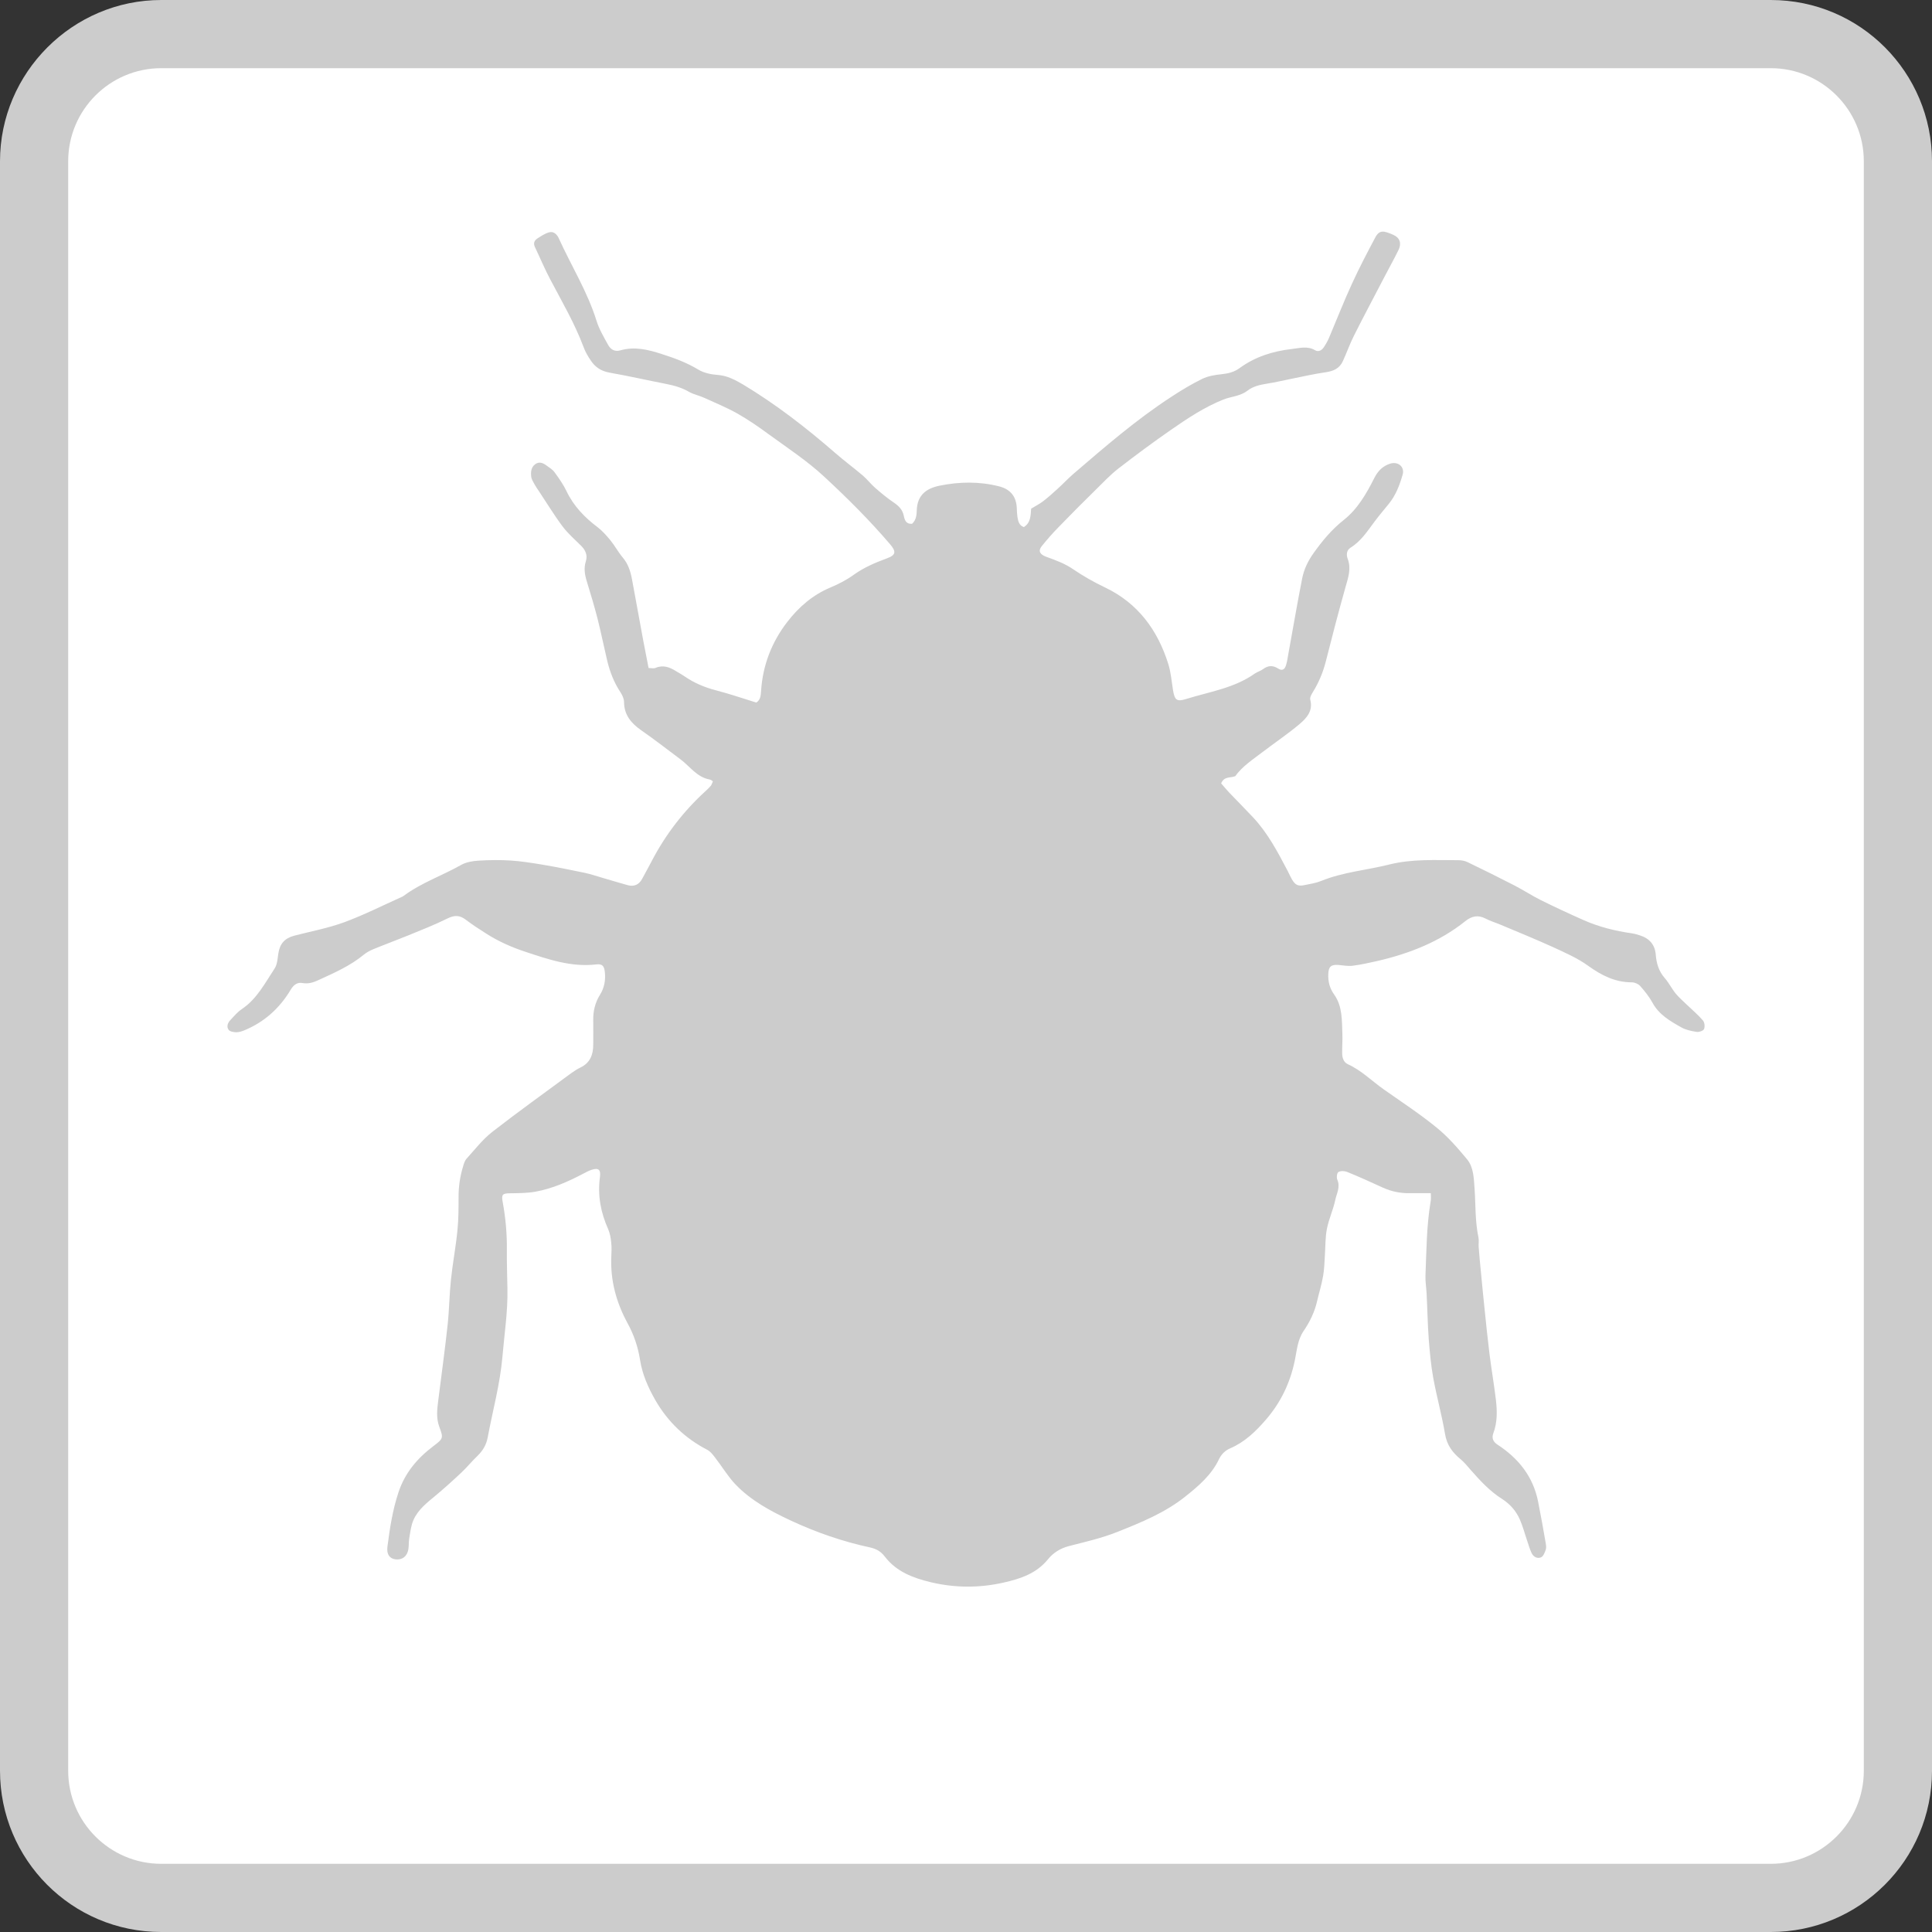 <?xml version="1.0" encoding="utf-8"?>
<!-- Generator: Adobe Illustrator 22.1.0, SVG Export Plug-In . SVG Version: 6.00 Build 0)  -->
<svg version="1.1" baseProfile="tiny" id="Ebene_1" xmlns="http://www.w3.org/2000/svg" xmlns:xlink="http://www.w3.org/1999/xlink"
	 x="0px" y="0px" viewBox="0 0 170 170" xml:space="preserve">
<rect x="0" y="0" width="170" height="170" fill="#333333" stroke="none"/>
<g>
	<path fill="#FFFFFF" d="M14.19,167C8.02,167,3,161.98,3,155.81V14.19C3,8.02,8.02,3,14.19,3h141.62C161.98,3,167,8.02,167,14.19
		v141.62c0,6.17-5.02,11.19-11.19,11.19H14.19z"/>
	<path fill="#CCCCCC" d="M155.81,6c4.52,0,8.19,3.67,8.19,8.19v141.62c0,4.52-3.67,8.19-8.19,8.19H14.19C9.67,164,6,160.33,6,155.81
		V14.19C6,9.67,9.67,6,14.19,6H155.81 M155.81,0H14.19C6.39,0,0,6.39,0,14.19v141.62C0,163.61,6.3,170,14.19,170h141.62
		c7.8,0,14.19-6.3,14.19-14.19V14.19C170,6.39,163.7,0,155.81,0L155.81,0z"/>
</g>
<path fill="#CCCCCC" d="M125.9,104.99c-0.65,0-1.23-0.01-1.82,0c-0.83,0.02-1.62-0.14-2.38-0.48c-1.05-0.48-2.1-0.96-3.16-1.39
	c-0.23-0.09-0.57-0.11-0.77,0.01c-0.13,0.07-0.18,0.48-0.1,0.67c0.29,0.65-0.06,1.22-0.18,1.8c-0.18,0.85-0.56,1.66-0.73,2.51
	c-0.15,0.76-0.13,1.56-0.18,2.34c-0.04,0.61-0.05,1.23-0.16,1.84c-0.13,0.75-0.36,1.48-0.53,2.22c-0.22,0.95-0.64,1.81-1.18,2.6
	s-0.59,1.7-0.77,2.56c-0.4,1.98-1.24,3.74-2.56,5.26c-0.88,1.02-1.85,1.96-3.13,2.51c-0.46,0.2-0.78,0.52-1,0.98
	c-0.65,1.36-1.77,2.32-2.91,3.23c-1.8,1.45-3.92,2.31-6.03,3.15c-1.38,0.55-2.84,0.88-4.28,1.25c-0.75,0.2-1.36,0.59-1.82,1.16
	c-1.01,1.24-2.41,1.71-3.88,2.04c-2.15,0.49-4.31,0.48-6.44-0.03c-1.54-0.37-3.02-0.92-4.04-2.26c-0.32-0.42-0.72-0.67-1.26-0.79
	c-2.43-0.52-4.77-1.33-7.02-2.38c-1.76-0.82-3.49-1.75-4.85-3.17c-0.67-0.7-1.18-1.57-1.78-2.34c-0.2-0.26-0.41-0.55-0.69-0.7
	c-1.96-1.01-3.49-2.48-4.58-4.37c-0.63-1.1-1.15-2.27-1.35-3.54c-0.18-1.16-0.55-2.24-1.11-3.26c-0.99-1.82-1.51-3.75-1.42-5.83
	c0.02-0.42,0.04-0.85-0.01-1.27c-0.04-0.39-0.11-0.79-0.26-1.14c-0.66-1.47-0.95-2.99-0.73-4.6c0.09-0.65-0.13-0.84-0.75-0.63
	c-0.24,0.08-0.46,0.2-0.69,0.32c-1.35,0.71-2.74,1.33-4.24,1.6c-0.74,0.13-1.51,0.13-2.26,0.14c-0.63,0.01-0.74,0.11-0.62,0.75
	c0.26,1.41,0.39,2.84,0.37,4.28c-0.01,1.13,0.03,2.26,0.05,3.38c0.04,2-0.27,3.98-0.44,5.97c-0.21,2.43-0.86,4.75-1.3,7.12
	c-0.12,0.63-0.42,1.14-0.88,1.59c-0.51,0.48-0.95,1.04-1.46,1.51c-0.8,0.75-1.61,1.48-2.46,2.18c-0.79,0.65-1.56,1.31-1.86,2.33
	c-0.12,0.43-0.18,0.87-0.25,1.31c-0.04,0.31-0.02,0.62-0.07,0.92c-0.11,0.62-0.55,0.94-1.13,0.87c-0.53-0.07-0.79-0.45-0.71-1.11
	c0.21-1.62,0.45-3.21,0.97-4.78c0.57-1.72,1.65-2.99,3.03-4.04c0.9-0.69,0.95-0.71,0.57-1.72c-0.29-0.77-0.2-1.54-0.1-2.32
	c0.28-2.23,0.59-4.46,0.83-6.69c0.14-1.31,0.15-2.64,0.29-3.95c0.15-1.45,0.43-2.89,0.57-4.34c0.1-0.98,0.1-1.97,0.1-2.95
	c0-0.88,0.12-1.74,0.37-2.58c0.08-0.27,0.15-0.57,0.33-0.77c0.73-0.81,1.41-1.69,2.26-2.36c2.29-1.78,4.65-3.47,6.98-5.19
	c0.25-0.18,0.52-0.35,0.79-0.48c0.85-0.41,1.12-1.13,1.12-2.01c0-0.71,0.01-1.41,0-2.12c-0.02-0.81,0.16-1.57,0.59-2.26
	c0.39-0.63,0.51-1.3,0.43-2.02c-0.06-0.53-0.23-0.72-0.75-0.66c-2.2,0.26-4.21-0.44-6.24-1.11c-1.21-0.4-2.36-0.91-3.43-1.59
	c-0.62-0.39-1.23-0.79-1.81-1.23c-0.54-0.41-1-0.42-1.62-0.11c-1.13,0.56-2.31,1.02-3.48,1.5c-1.01,0.41-2.04,0.79-3.06,1.21
	c-0.28,0.12-0.57,0.27-0.8,0.46c-1.21,1-2.63,1.62-4.03,2.26c-0.43,0.2-0.86,0.34-1.38,0.25c-0.42-0.08-0.76,0.11-1.05,0.6
	c-0.97,1.63-2.34,2.86-4.12,3.58c-0.2,0.08-0.44,0.15-0.65,0.15c-0.23-0.01-0.55-0.05-0.67-0.2c-0.21-0.26-0.11-0.6,0.12-0.85
	c0.33-0.35,0.64-0.73,1.03-0.99c1.34-0.9,2.04-2.3,2.89-3.58c0.23-0.35,0.25-0.86,0.32-1.3c0.13-0.87,0.55-1.35,1.41-1.58
	c1.47-0.38,2.97-0.66,4.39-1.18c1.71-0.63,3.35-1.46,5.02-2.21c0.08-0.03,0.16-0.07,0.22-0.12c1.55-1.15,3.38-1.77,5.04-2.71
	c0.44-0.25,1.01-0.35,1.53-0.38c0.95-0.06,1.91-0.07,2.86-0.01c0.92,0.06,1.84,0.21,2.75,0.36c1.25,0.21,2.49,0.46,3.73,0.72
	c0.58,0.12,1.13,0.32,1.7,0.48c0.7,0.2,1.4,0.42,2.1,0.61c0.56,0.15,1-0.05,1.27-0.57c0.28-0.52,0.57-1.04,0.84-1.56
	c1.21-2.32,2.78-4.36,4.71-6.13c0.17-0.15,0.33-0.31,0.48-0.48c0.07-0.08,0.1-0.2,0.19-0.4c-0.08-0.05-0.17-0.14-0.28-0.16
	c-1.14-0.2-1.74-1.16-2.58-1.78c-1.15-0.86-2.28-1.74-3.46-2.56c-0.88-0.62-1.49-1.34-1.5-2.48c0-0.29-0.15-0.6-0.31-0.85
	c-0.57-0.86-0.93-1.79-1.17-2.78c-0.29-1.23-0.54-2.47-0.85-3.7c-0.28-1.09-0.6-2.16-0.93-3.23c-0.19-0.61-0.3-1.2-0.1-1.82
	c0.17-0.54-0.03-0.98-0.42-1.37c-0.56-0.55-1.16-1.08-1.63-1.7c-0.74-0.99-1.38-2.05-2.06-3.07c-0.14-0.21-0.29-0.42-0.41-0.64
	s-0.27-0.45-0.29-0.69c-0.04-0.39-0.01-0.8,0.35-1.07c0.36-0.27,0.7-0.11,1.01,0.12c0.25,0.18,0.53,0.35,0.7,0.59
	c0.38,0.52,0.76,1.06,1.04,1.64c0.63,1.33,1.61,2.34,2.77,3.21c0.41,0.32,0.77,0.73,1.1,1.13c0.39,0.48,0.68,1.03,1.08,1.51
	c0.48,0.56,0.69,1.22,0.82,1.92c0.34,1.79,0.65,3.59,0.99,5.39c0.15,0.8,0.31,1.59,0.47,2.42c0.24,0,0.45,0.06,0.61-0.01
	c0.68-0.29,1.26-0.06,1.83,0.3c0.24,0.15,0.49,0.28,0.72,0.44c0.84,0.58,1.76,0.97,2.76,1.23c1.19,0.31,2.36,0.71,3.56,1.08
	c0.38-0.24,0.39-0.64,0.42-1.04c0.15-2.26,0.94-4.29,2.31-6.06c1-1.3,2.23-2.37,3.78-3.02c0.72-0.3,1.44-0.67,2.07-1.13
	c0.91-0.65,1.91-1.07,2.94-1.45c0.76-0.28,0.8-0.59,0.26-1.22c-1.81-2.12-3.78-4.08-5.82-5.97c-1.5-1.39-3.24-2.53-4.9-3.74
	c-0.88-0.65-1.79-1.27-2.74-1.81c-0.93-0.52-1.92-0.93-2.89-1.37c-0.43-0.2-0.92-0.29-1.33-0.52c-0.65-0.38-1.33-0.57-2.05-0.71
	c-1.65-0.32-3.3-0.7-4.96-0.99c-0.73-0.13-1.26-0.47-1.65-1.06c-0.25-0.37-0.49-0.77-0.64-1.19c-0.78-2.09-1.91-4.01-2.94-5.97
	c-0.49-0.92-0.89-1.89-1.34-2.83C46.92,21.43,47,21.18,47.26,21c0.33-0.21,0.66-0.44,1.03-0.55c0.41-0.13,0.71,0.16,0.87,0.5
	c1.1,2.43,2.53,4.71,3.33,7.28c0.23,0.74,0.64,1.43,1.02,2.12c0.22,0.4,0.58,0.62,1.07,0.48c1.25-0.36,2.44-0.07,3.64,0.32
	c1.13,0.36,2.22,0.76,3.24,1.38c0.48,0.29,1.11,0.42,1.68,0.46c0.86,0.06,1.57,0.45,2.27,0.86c2.87,1.73,5.52,3.78,8.05,5.98
	c0.8,0.7,1.67,1.34,2.48,2.03c0.38,0.33,0.69,0.74,1.07,1.07c0.53,0.46,1.07,0.91,1.65,1.3c0.44,0.3,0.76,0.63,0.87,1.17
	c0.07,0.36,0.2,0.73,0.72,0.69c0.37-0.32,0.41-0.8,0.42-1.22c0.05-1.32,0.86-1.9,1.99-2.13c1.75-0.36,3.52-0.39,5.27,0.06
	c1,0.26,1.51,0.91,1.54,1.95c0.01,0.25,0.02,0.51,0.06,0.76c0.06,0.36,0.14,0.72,0.56,0.87c0.59-0.37,0.6-0.98,0.64-1.62
	c0.34-0.21,0.72-0.4,1.05-0.65c0.44-0.34,0.86-0.71,1.27-1.09c0.48-0.43,0.92-0.91,1.41-1.33c2.77-2.38,5.54-4.78,8.62-6.78
	c0.87-0.57,1.76-1.11,2.7-1.57c0.51-0.25,1.12-0.35,1.7-0.41c0.58-0.06,1.12-0.19,1.58-0.53c1.38-1.01,2.94-1.5,4.61-1.69
	c0.69-0.08,1.38-0.29,2.05,0.11c0.27,0.16,0.56,0.03,0.74-0.23c0.19-0.28,0.36-0.57,0.49-0.88c0.67-1.58,1.29-3.18,2.01-4.74
	c0.63-1.38,1.34-2.73,2.05-4.07c0.37-0.7,0.76-0.6,1.6-0.23c0.57,0.25,0.73,0.75,0.45,1.32c-0.37,0.76-0.78,1.49-1.17,2.24
	c-0.92,1.77-1.86,3.53-2.76,5.32c-0.36,0.72-0.63,1.49-0.97,2.23c-0.28,0.62-0.8,0.87-1.47,0.97c-1.05,0.15-2.1,0.39-3.14,0.6
	c-0.69,0.14-1.37,0.3-2.07,0.41c-0.61,0.1-1.22,0.23-1.72,0.62c-0.63,0.49-1.42,0.5-2.12,0.78c-1.66,0.66-3.14,1.65-4.6,2.66
	c-1.57,1.09-3.11,2.23-4.62,3.4c-0.71,0.55-1.33,1.21-1.97,1.84c-1.12,1.1-2.23,2.21-3.32,3.34c-0.51,0.52-0.99,1.07-1.45,1.64
	c-0.37,0.44-0.17,0.75,0.37,0.95c0.81,0.29,1.65,0.6,2.35,1.08c0.91,0.62,1.86,1.16,2.85,1.63c2.9,1.39,4.63,3.77,5.56,6.76
	c0.22,0.72,0.28,1.49,0.4,2.24c0.15,0.89,0.31,1.07,1.15,0.81c2.05-0.64,4.23-0.95,6.05-2.24c0.23-0.16,0.52-0.23,0.74-0.4
	c0.44-0.32,0.85-0.34,1.32-0.04c0.34,0.22,0.57,0.1,0.69-0.3c0.09-0.29,0.14-0.6,0.19-0.91c0.41-2.24,0.79-4.49,1.23-6.72
	c0.16-0.8,0.5-1.52,0.99-2.21c0.78-1.1,1.62-2.11,2.7-2.96c1.19-0.95,1.97-2.3,2.66-3.67c0.31-0.62,0.74-1.05,1.39-1.26
	c0.69-0.22,1.3,0.27,1.1,0.97c-0.26,0.91-0.6,1.81-1.22,2.57c-0.42,0.52-0.86,1.03-1.26,1.57c-0.62,0.83-1.18,1.71-2.1,2.28
	c-0.39,0.24-0.37,0.69-0.25,0.99c0.32,0.87,0.04,1.64-0.19,2.46c-0.62,2.19-1.19,4.39-1.75,6.6c-0.24,0.94-0.61,1.81-1.11,2.63
	c-0.13,0.21-0.3,0.49-0.25,0.69c0.27,1-0.33,1.64-0.96,2.17c-1.01,0.85-2.11,1.59-3.16,2.39c-0.89,0.68-1.84,1.29-2.48,2.18
	c-0.44,0.17-0.97-0.01-1.24,0.63c0.2,0.23,0.43,0.51,0.67,0.77c0.7,0.73,1.41,1.45,2.11,2.19c1.31,1.39,2.19,3.06,3.07,4.74
	c0.13,0.25,0.24,0.51,0.38,0.75c0.3,0.51,0.55,0.62,1.12,0.5c0.5-0.1,1.01-0.18,1.47-0.37c1.92-0.78,3.99-0.94,5.98-1.44
	c2-0.5,4.03-0.38,6.06-0.38c0.27,0,0.57,0.05,0.82,0.17c1.39,0.67,2.78,1.36,4.16,2.07c0.77,0.4,1.5,0.88,2.28,1.27
	c1.23,0.61,2.48,1.19,3.74,1.75c1.37,0.61,2.82,0.97,4.3,1.18c0.25,0.04,0.49,0.11,0.73,0.19c0.8,0.26,1.28,0.82,1.35,1.66
	c0.06,0.78,0.26,1.47,0.79,2.08c0.37,0.42,0.62,0.94,0.97,1.37c0.3,0.36,0.66,0.67,1,1c0.47,0.45,0.97,0.87,1.39,1.36
	c0.15,0.17,0.19,0.55,0.1,0.76c-0.06,0.15-0.43,0.28-0.64,0.25c-0.46-0.07-0.96-0.17-1.36-0.4c-0.98-0.55-1.96-1.11-2.53-2.16
	c-0.29-0.53-0.68-1.02-1.09-1.48c-0.16-0.18-0.48-0.32-0.72-0.32c-1.48,0-2.68-0.61-3.86-1.46c-0.94-0.68-2.05-1.16-3.11-1.65
	c-1.54-0.7-3.1-1.33-4.66-1.99c-0.41-0.17-0.85-0.3-1.25-0.51c-0.67-0.35-1.23-0.22-1.79,0.23c-2.29,1.83-4.95,2.86-7.77,3.51
	c-0.71,0.16-1.43,0.32-2.15,0.41c-0.41,0.05-0.84-0.04-1.25-0.07c-0.63-0.05-0.86,0.15-0.88,0.79c-0.03,0.66,0.11,1.25,0.52,1.82
	c0.74,1.04,0.67,2.29,0.72,3.5c0.02,0.56-0.03,1.13-0.02,1.69c0.01,0.38,0.13,0.76,0.49,0.93c1.2,0.54,2.12,1.48,3.17,2.22
	c1.56,1.1,3.17,2.15,4.65,3.36c1,0.81,1.86,1.8,2.68,2.79c0.59,0.72,0.59,1.69,0.66,2.58c0.1,1.43,0.04,2.87,0.34,4.29
	c0.06,0.27,0,0.56,0.02,0.84c0.06,0.81,0.14,1.62,0.22,2.43c0.09,0.98,0.19,1.96,0.29,2.93c0.14,1.37,0.28,2.74,0.45,4.11
	c0.17,1.34,0.4,2.67,0.56,4.01c0.11,0.98,0.13,1.96-0.23,2.92c-0.15,0.4-0.04,0.74,0.37,1c1.84,1.2,3.13,2.8,3.57,5.01
	c0.24,1.21,0.46,2.43,0.67,3.65c0.03,0.19,0.07,0.41,0,0.59c-0.08,0.24-0.21,0.57-0.4,0.66c-0.33,0.15-0.68-0.03-0.84-0.37
	c-0.17-0.35-0.27-0.74-0.4-1.11c-0.21-0.61-0.37-1.24-0.63-1.83c-0.33-0.76-0.86-1.37-1.58-1.83c-1.06-0.67-1.9-1.58-2.72-2.51
	c-0.3-0.34-0.58-0.7-0.92-0.98c-0.72-0.59-1.21-1.25-1.37-2.23c-0.28-1.66-0.74-3.29-1.04-4.95c-0.2-1.1-0.3-2.23-0.39-3.35
	c-0.1-1.35-0.12-2.7-0.19-4.05c-0.03-0.53-0.12-1.07-0.1-1.6c0.09-2.16,0.09-4.33,0.45-6.47
	C125.93,105.53,125.9,105.31,125.9,104.99z"/>
</svg>
